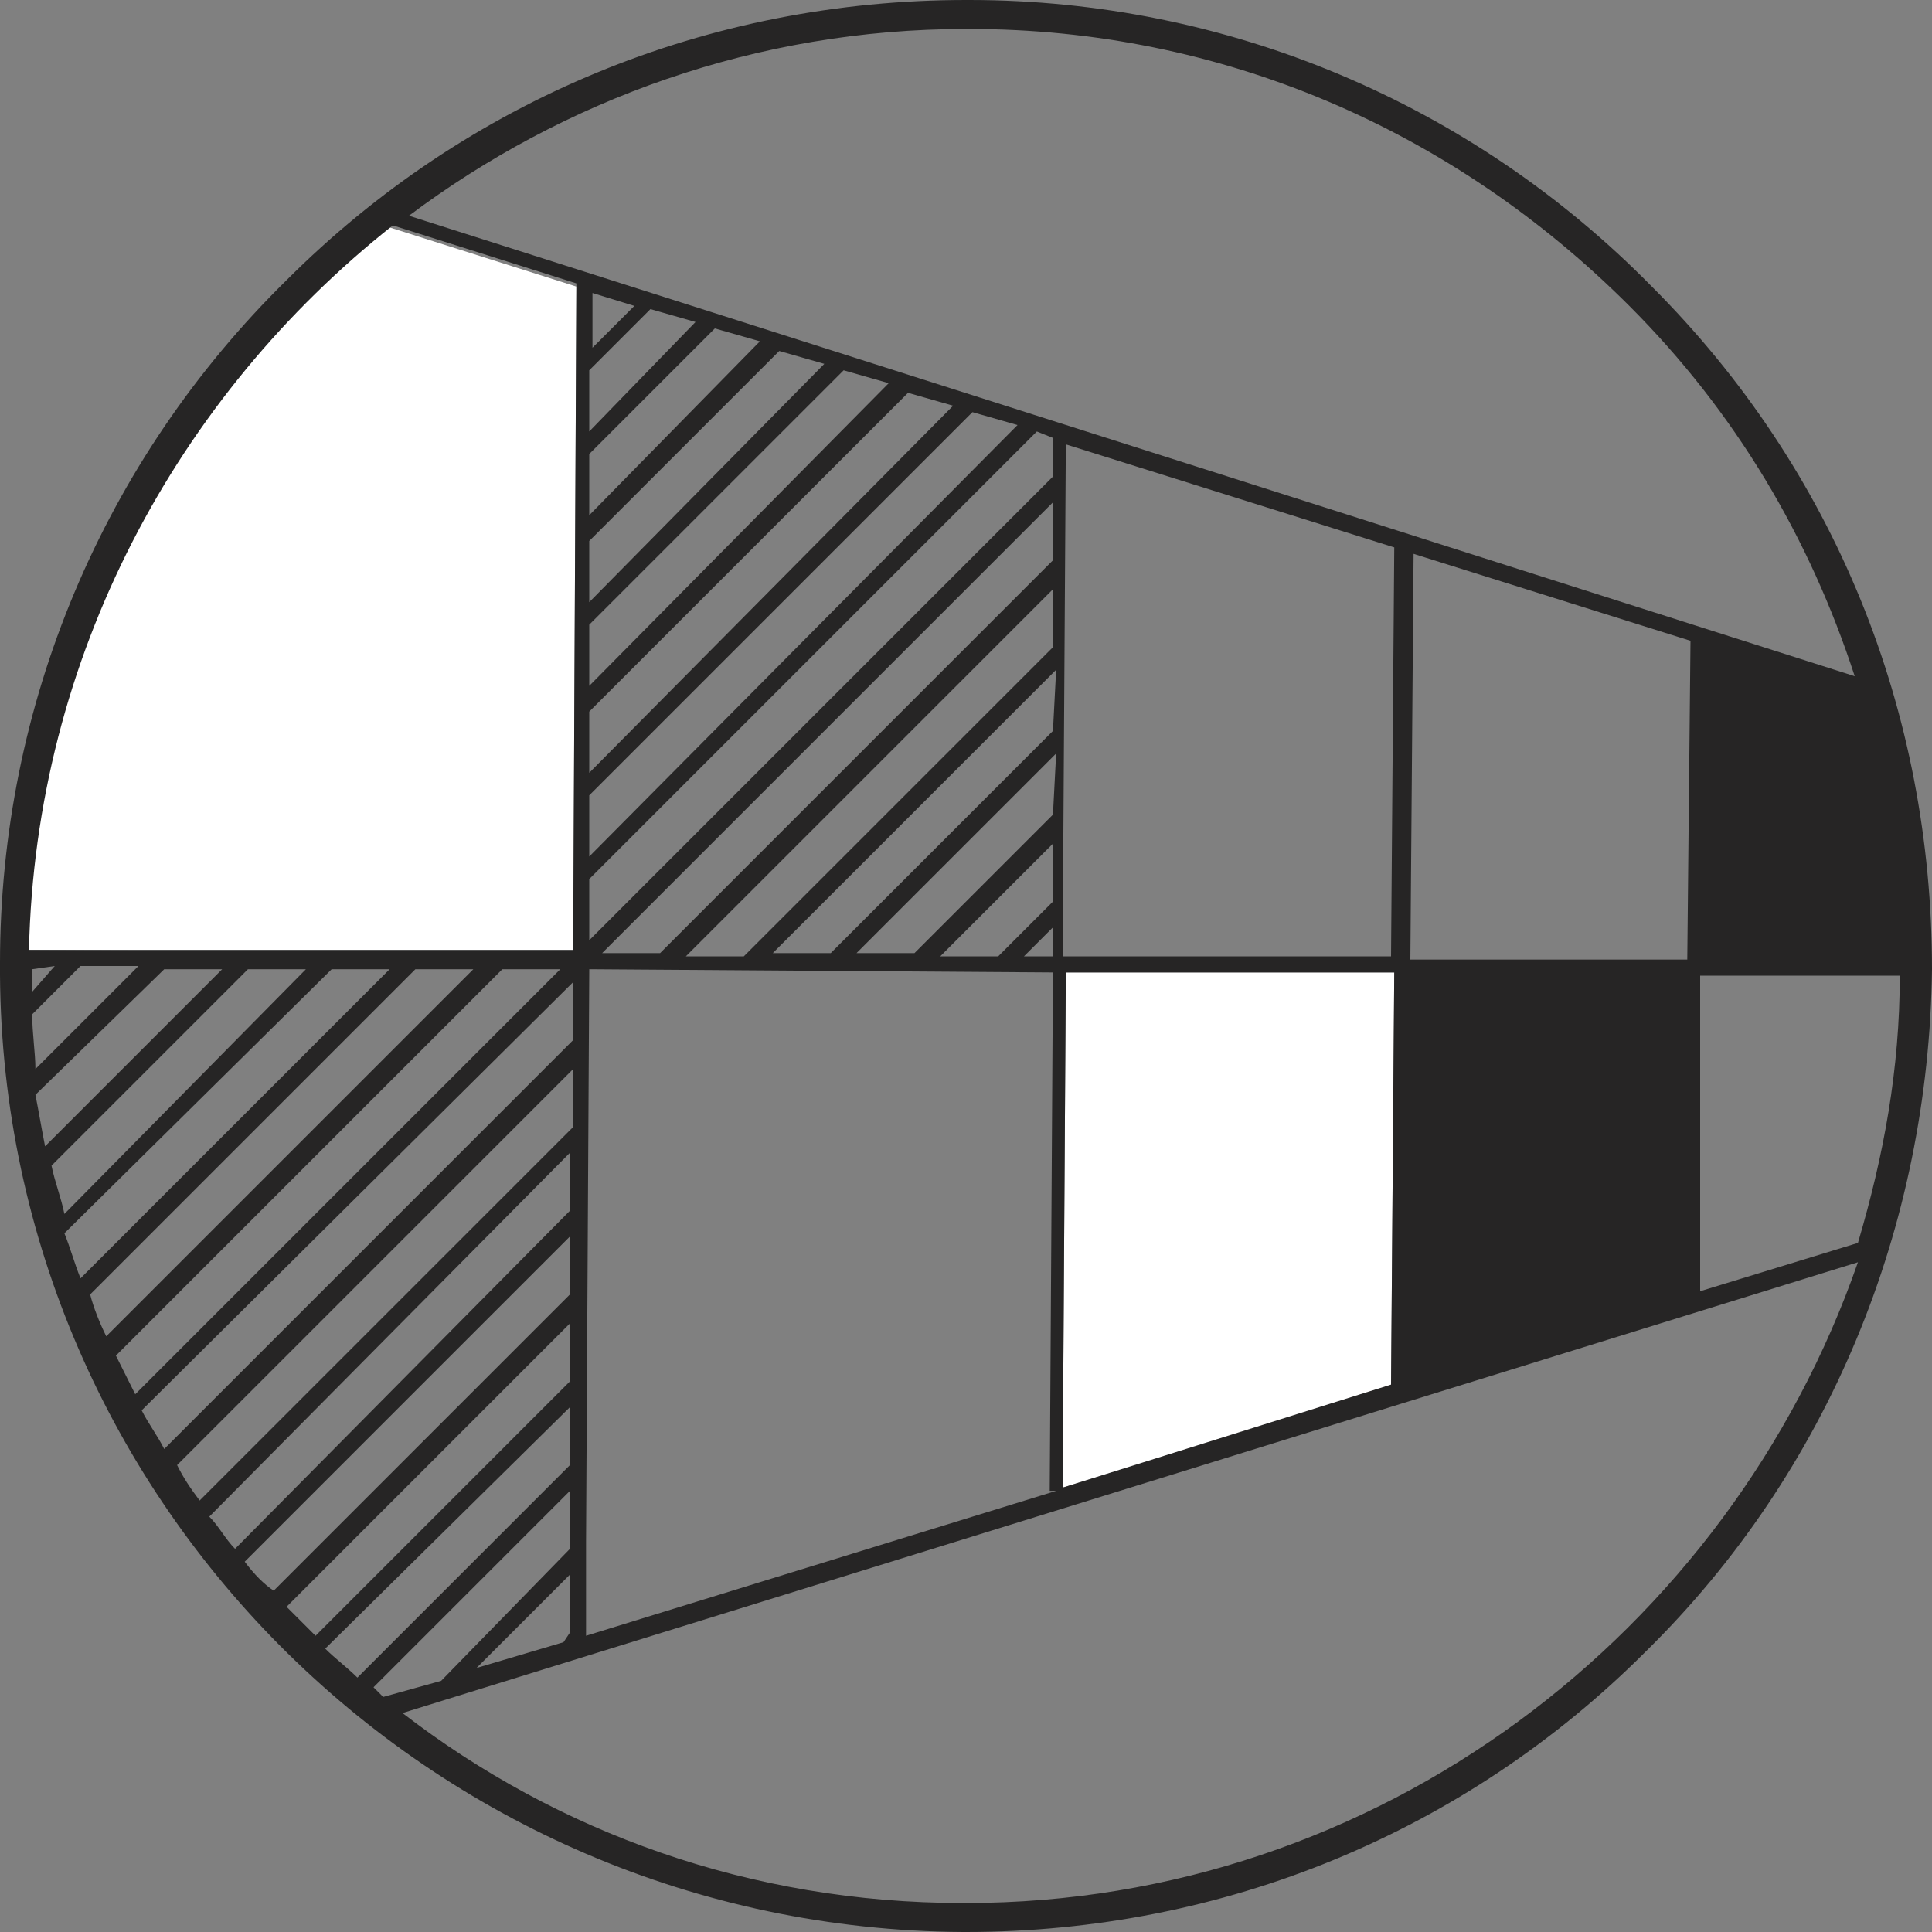 <?xml version="1.0" encoding="utf-8"?>
<!-- Generator: Adobe Illustrator 21.0.1, SVG Export Plug-In . SVG Version: 6.00 Build 0)  -->
<svg version="1.1" id="Layer_1" xmlns="http://www.w3.org/2000/svg" xmlns:xlink="http://www.w3.org/1999/xlink" x="0px" y="0px"
	 viewBox="0 0 60 60" style="enable-background:new 0 0 60 60;" xml:space="preserve">
<rect x="0" y="0" width="60" height="60" fill="#808080" stroke="none"/>
<style type="text/css">
	.st0{fill:#FFFFFF;}
	.st1{fill:#262525;}
</style>
<polygon class="st0" points="43.3,30.2 33.1,30.2 33,46.2 43.2,43.1 "/>
<path class="st0" d="M17.8,29.6l0.1-20.7l-6-1.9C5.2,12.2,0.8,20.4,0.7,29.5L17.8,29.6z"/>
<path class="st1" d="M51.3,8.9C45.7,3.2,38.1,0,30.1,0c0,0-0.1,0-0.1,0C22,0,14.5,3.1,8.9,8.7C3.2,14.3,0,21.9,0,29.9
	C-0.1,46.4,13.3,59.9,29.9,60c0,0,0.1,0,0.1,0c8,0,15.5-3.1,21.1-8.7c5.7-5.6,8.8-13.2,8.9-21.2C60,22.1,57,14.6,51.3,8.9z M30,59.1
	c0,0-0.1,0-0.1,0c-6.6,0-12.6-2.2-17.4-5.9l45.2-14C53.7,50.7,42.8,59.1,30,59.1z M17.5,51l-2.7,0.8l2.9-2.9l0,1.8L17.5,51z
	 M13.7,52.2l-1.8,0.5c-0.1-0.1-0.2-0.2-0.3-0.3l6.1-6.1l0,1.8L13.7,52.2z M52.4,29.8l-8.6,0l0.1-12.6l8.6,2.7L52.4,29.8z M43.3,17
	l-0.1,12.7l-10.2,0l0.1-15.9L43.3,17z M32.7,28L31,29.7l-1.8,0l3.5-3.5L32.7,28z M32.7,28.8l0,0.9l-0.9,0L32.7,28.8z M32.7,25.3
	l-4.3,4.3l-1.8,0l6.2-6.2L32.7,25.3z M32.7,22.7l-6.9,6.9l-1.8,0l8.8-8.8L32.7,22.7z M32.7,20.1l-9.6,9.6l-1.8,0l11.4-11.4
	L32.7,20.1z M32.7,17.4L20.5,29.6l-1.8,0l14-14L32.7,17.4z M32.7,14.8L18.3,29.2l0-1.9l13.9-13.9l0.5,0.2L32.7,14.8z M18.3,26.6
	l0-1.9l11.9-11.9l1.4,0.4L18.3,26.6z M18.3,24l0-1.9l9.9-9.9l1.4,0.4L18.3,24z M18.3,21.3l0-1.9l7.9-7.9l1.4,0.4L18.3,21.3z
	 M18.3,18.7l0-1.9l5.9-5.9l1.4,0.4L18.3,18.7z M18.3,16l0-1.9l3.9-3.9l1.4,0.4L18.3,16z M18.3,13.4l0-1.9l1.9-1.9l1.4,0.4L18.3,13.4
	z M18.4,10.8l0-1.7l1.3,0.4L18.4,10.8z M1.7,30L1,30.8c0-0.2,0-0.5,0-0.7L1.7,30z M2.5,30l1.8,0l-3.2,3.2C1.1,32.7,1,32.1,1,31.5
	L2.5,30z M5.1,30.1l1.8,0l-5.5,5.5c-0.1-0.5-0.2-1.1-0.3-1.6L5.1,30.1z M7.7,30.1l1.8,0L2,37.7c-0.1-0.5-0.3-1-0.4-1.5L7.7,30.1z
	 M10.3,30.1l1.8,0l-9.6,9.6c-0.2-0.5-0.3-0.9-0.5-1.4L10.3,30.1z M12.9,30.1l1.8,0L3.3,41.5c-0.2-0.4-0.4-0.9-0.5-1.3L12.9,30.1z
	 M15.6,30.1l1.8,0L4.2,43.3c-0.2-0.4-0.4-0.8-0.6-1.2L15.6,30.1z M17.8,30.5l0,1.8L5.1,45c-0.2-0.4-0.5-0.8-0.7-1.2L17.8,30.5z
	 M17.8,33.2l0,1.8L6.2,46.6c-0.3-0.4-0.5-0.7-0.7-1.1L17.8,33.2z M17.7,35.8l0,1.8L7.3,48.1c-0.3-0.3-0.5-0.7-0.8-1L17.7,35.8z
	 M18.2,47.9l0.1-17.8l14.4,0.1l-0.1,16.1l0.2,0l0,0l-14.6,4.5L18.2,47.9z M33.1,30.2l10.2,0l-0.1,12.8L33,46.2L33.1,30.2z M12.7,6.7
	C17.5,3.1,23.5,0.9,30,0.9c0,0,0.1,0,0.1,0c7.8,0,15,3.1,20.5,8.6c3.3,3.3,5.6,7.2,7,11.5L12.7,6.7z M12.2,7l5.7,1.8l-0.1,20.7
	L0.9,29.5C1.1,20.4,5.5,12.3,12.2,7z M7.6,48.5l10.1-10.1l0,1.8l-9.2,9.2C8.2,49.2,7.9,48.9,7.6,48.5z M17.7,41.1l0,1.8l-7.9,7.9
	c-0.3-0.3-0.6-0.6-0.9-0.9L17.7,41.1z M17.7,43.7l0,1.8l-6.6,6.6c-0.3-0.3-0.7-0.6-1-0.9L17.7,43.7z M52.8,40.1l0-9.8l6.2,0
	c0,2.9-0.5,5.6-1.3,8.3L52.8,40.1z"/>
</svg>
